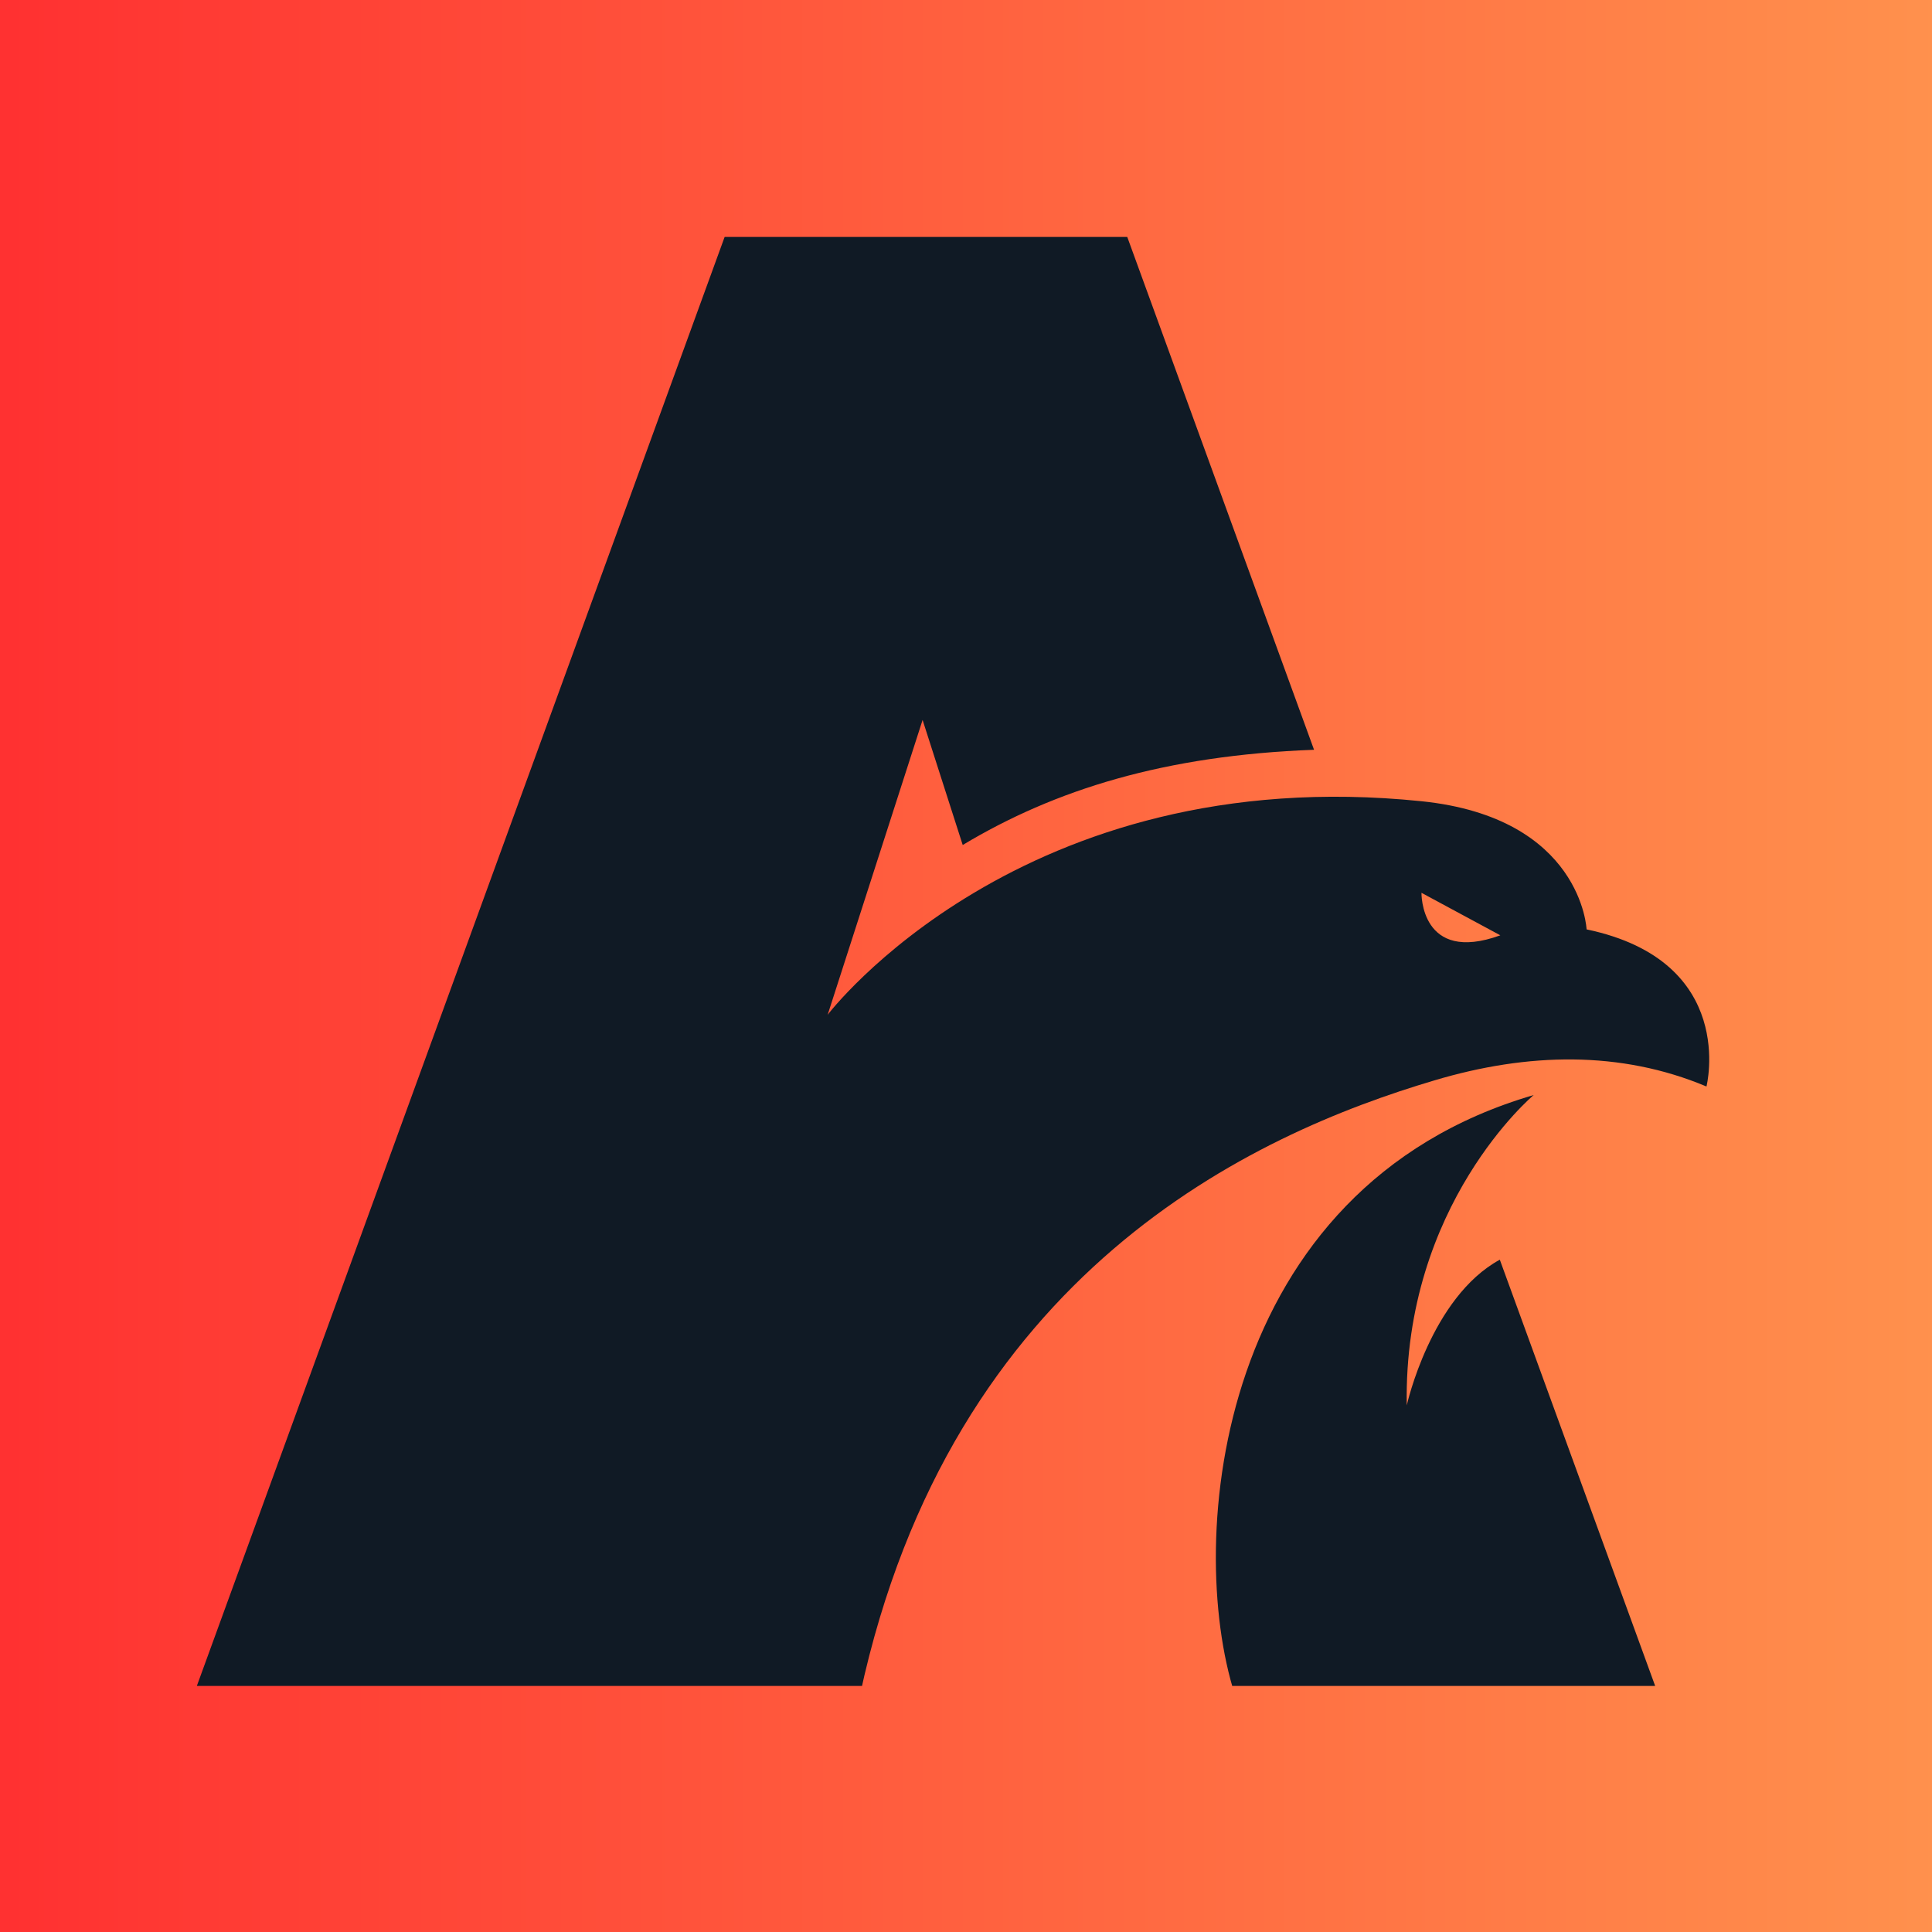 <svg xmlns="http://www.w3.org/2000/svg" xmlns:xlink="http://www.w3.org/1999/xlink" width="80" zoomAndPan="magnify" viewBox="0 0 60 60" height="80" preserveAspectRatio="xMidYMid meet" version="1.0"><defs><g/><linearGradient x1="0" gradientTransform="matrix(0.75, 0, 0, 0.75, 0, 0)" y1="40" x2="80" gradientUnits="userSpaceOnUse" y2="40" id="2ff31a3656"><stop stop-opacity="1" stop-color="rgb(100%, 19.199%, 19.199%)" offset="0"/><stop stop-opacity="1" stop-color="rgb(100%, 19.345%, 19.241%)" offset="0.008"/><stop stop-opacity="1" stop-color="rgb(100%, 19.64%, 19.328%)" offset="0.016"/><stop stop-opacity="1" stop-color="rgb(100%, 19.934%, 19.414%)" offset="0.023"/><stop stop-opacity="1" stop-color="rgb(100%, 20.23%, 19.499%)" offset="0.031"/><stop stop-opacity="1" stop-color="rgb(100%, 20.525%, 19.586%)" offset="0.039"/><stop stop-opacity="1" stop-color="rgb(100%, 20.819%, 19.672%)" offset="0.047"/><stop stop-opacity="1" stop-color="rgb(100%, 21.114%, 19.757%)" offset="0.055"/><stop stop-opacity="1" stop-color="rgb(100%, 21.408%, 19.844%)" offset="0.062"/><stop stop-opacity="1" stop-color="rgb(100%, 21.703%, 19.93%)" offset="0.07"/><stop stop-opacity="1" stop-color="rgb(100%, 21.997%, 20.015%)" offset="0.078"/><stop stop-opacity="1" stop-color="rgb(100%, 22.292%, 20.102%)" offset="0.086"/><stop stop-opacity="1" stop-color="rgb(100%, 22.586%, 20.187%)" offset="0.094"/><stop stop-opacity="1" stop-color="rgb(100%, 22.881%, 20.273%)" offset="0.102"/><stop stop-opacity="1" stop-color="rgb(100%, 23.175%, 20.36%)" offset="0.109"/><stop stop-opacity="1" stop-color="rgb(100%, 23.47%, 20.445%)" offset="0.117"/><stop stop-opacity="1" stop-color="rgb(100%, 23.764%, 20.531%)" offset="0.125"/><stop stop-opacity="1" stop-color="rgb(100%, 24.059%, 20.618%)" offset="0.133"/><stop stop-opacity="1" stop-color="rgb(100%, 24.353%, 20.703%)" offset="0.141"/><stop stop-opacity="1" stop-color="rgb(100%, 24.648%, 20.789%)" offset="0.148"/><stop stop-opacity="1" stop-color="rgb(100%, 24.942%, 20.874%)" offset="0.156"/><stop stop-opacity="1" stop-color="rgb(100%, 25.237%, 20.961%)" offset="0.164"/><stop stop-opacity="1" stop-color="rgb(100%, 25.531%, 21.046%)" offset="0.172"/><stop stop-opacity="1" stop-color="rgb(100%, 25.826%, 21.132%)" offset="0.18"/><stop stop-opacity="1" stop-color="rgb(100%, 26.12%, 21.219%)" offset="0.188"/><stop stop-opacity="1" stop-color="rgb(100%, 26.414%, 21.304%)" offset="0.195"/><stop stop-opacity="1" stop-color="rgb(100%, 26.709%, 21.39%)" offset="0.203"/><stop stop-opacity="1" stop-color="rgb(100%, 27.003%, 21.477%)" offset="0.211"/><stop stop-opacity="1" stop-color="rgb(100%, 27.298%, 21.562%)" offset="0.219"/><stop stop-opacity="1" stop-color="rgb(100%, 27.592%, 21.648%)" offset="0.227"/><stop stop-opacity="1" stop-color="rgb(100%, 27.887%, 21.735%)" offset="0.234"/><stop stop-opacity="1" stop-color="rgb(100%, 28.181%, 21.82%)" offset="0.242"/><stop stop-opacity="1" stop-color="rgb(100%, 28.476%, 21.906%)" offset="0.25"/><stop stop-opacity="1" stop-color="rgb(100%, 28.77%, 21.992%)" offset="0.258"/><stop stop-opacity="1" stop-color="rgb(100%, 29.065%, 22.078%)" offset="0.266"/><stop stop-opacity="1" stop-color="rgb(100%, 29.359%, 22.163%)" offset="0.273"/><stop stop-opacity="1" stop-color="rgb(100%, 29.654%, 22.25%)" offset="0.281"/><stop stop-opacity="1" stop-color="rgb(100%, 29.948%, 22.336%)" offset="0.289"/><stop stop-opacity="1" stop-color="rgb(100%, 30.243%, 22.421%)" offset="0.297"/><stop stop-opacity="1" stop-color="rgb(100%, 30.537%, 22.508%)" offset="0.305"/><stop stop-opacity="1" stop-color="rgb(100%, 30.832%, 22.594%)" offset="0.312"/><stop stop-opacity="1" stop-color="rgb(100%, 31.126%, 22.679%)" offset="0.32"/><stop stop-opacity="1" stop-color="rgb(100%, 31.421%, 22.766%)" offset="0.328"/><stop stop-opacity="1" stop-color="rgb(100%, 31.715%, 22.852%)" offset="0.336"/><stop stop-opacity="1" stop-color="rgb(100%, 32.01%, 22.937%)" offset="0.344"/><stop stop-opacity="1" stop-color="rgb(100%, 32.304%, 23.022%)" offset="0.352"/><stop stop-opacity="1" stop-color="rgb(100%, 32.6%, 23.109%)" offset="0.359"/><stop stop-opacity="1" stop-color="rgb(100%, 32.895%, 23.195%)" offset="0.367"/><stop stop-opacity="1" stop-color="rgb(100%, 33.189%, 23.28%)" offset="0.375"/><stop stop-opacity="1" stop-color="rgb(100%, 33.484%, 23.367%)" offset="0.383"/><stop stop-opacity="1" stop-color="rgb(100%, 33.778%, 23.453%)" offset="0.391"/><stop stop-opacity="1" stop-color="rgb(100%, 34.073%, 23.538%)" offset="0.398"/><stop stop-opacity="1" stop-color="rgb(100%, 34.367%, 23.625%)" offset="0.406"/><stop stop-opacity="1" stop-color="rgb(100%, 34.662%, 23.711%)" offset="0.414"/><stop stop-opacity="1" stop-color="rgb(100%, 34.956%, 23.796%)" offset="0.422"/><stop stop-opacity="1" stop-color="rgb(100%, 35.251%, 23.883%)" offset="0.43"/><stop stop-opacity="1" stop-color="rgb(100%, 35.545%, 23.969%)" offset="0.438"/><stop stop-opacity="1" stop-color="rgb(100%, 35.84%, 24.054%)" offset="0.445"/><stop stop-opacity="1" stop-color="rgb(100%, 36.134%, 24.141%)" offset="0.453"/><stop stop-opacity="1" stop-color="rgb(100%, 36.429%, 24.226%)" offset="0.461"/><stop stop-opacity="1" stop-color="rgb(100%, 36.723%, 24.312%)" offset="0.469"/><stop stop-opacity="1" stop-color="rgb(100%, 37.018%, 24.399%)" offset="0.477"/><stop stop-opacity="1" stop-color="rgb(100%, 37.312%, 24.484%)" offset="0.484"/><stop stop-opacity="1" stop-color="rgb(100%, 37.607%, 24.57%)" offset="0.492"/><stop stop-opacity="1" stop-color="rgb(100%, 37.901%, 24.657%)" offset="0.5"/><stop stop-opacity="1" stop-color="rgb(100%, 38.196%, 24.742%)" offset="0.508"/><stop stop-opacity="1" stop-color="rgb(100%, 38.49%, 24.828%)" offset="0.516"/><stop stop-opacity="1" stop-color="rgb(100%, 38.785%, 24.915%)" offset="0.523"/><stop stop-opacity="1" stop-color="rgb(100%, 39.079%, 25%)" offset="0.531"/><stop stop-opacity="1" stop-color="rgb(100%, 39.374%, 25.085%)" offset="0.539"/><stop stop-opacity="1" stop-color="rgb(100%, 39.668%, 25.171%)" offset="0.547"/><stop stop-opacity="1" stop-color="rgb(100%, 39.963%, 25.258%)" offset="0.555"/><stop stop-opacity="1" stop-color="rgb(100%, 40.257%, 25.343%)" offset="0.562"/><stop stop-opacity="1" stop-color="rgb(100%, 40.552%, 25.429%)" offset="0.57"/><stop stop-opacity="1" stop-color="rgb(100%, 40.846%, 25.516%)" offset="0.578"/><stop stop-opacity="1" stop-color="rgb(100%, 41.141%, 25.601%)" offset="0.586"/><stop stop-opacity="1" stop-color="rgb(100%, 41.435%, 25.687%)" offset="0.594"/><stop stop-opacity="1" stop-color="rgb(100%, 41.73%, 25.774%)" offset="0.602"/><stop stop-opacity="1" stop-color="rgb(100%, 42.024%, 25.859%)" offset="0.609"/><stop stop-opacity="1" stop-color="rgb(100%, 42.319%, 25.945%)" offset="0.617"/><stop stop-opacity="1" stop-color="rgb(100%, 42.613%, 26.031%)" offset="0.625"/><stop stop-opacity="1" stop-color="rgb(100%, 42.908%, 26.117%)" offset="0.633"/><stop stop-opacity="1" stop-color="rgb(100%, 43.202%, 26.202%)" offset="0.641"/><stop stop-opacity="1" stop-color="rgb(100%, 43.497%, 26.289%)" offset="0.648"/><stop stop-opacity="1" stop-color="rgb(100%, 43.791%, 26.375%)" offset="0.656"/><stop stop-opacity="1" stop-color="rgb(100%, 44.086%, 26.46%)" offset="0.664"/><stop stop-opacity="1" stop-color="rgb(100%, 44.38%, 26.547%)" offset="0.672"/><stop stop-opacity="1" stop-color="rgb(100%, 44.675%, 26.633%)" offset="0.68"/><stop stop-opacity="1" stop-color="rgb(100%, 44.971%, 26.718%)" offset="0.688"/><stop stop-opacity="1" stop-color="rgb(100%, 45.265%, 26.805%)" offset="0.695"/><stop stop-opacity="1" stop-color="rgb(100%, 45.56%, 26.891%)" offset="0.703"/><stop stop-opacity="1" stop-color="rgb(100%, 45.854%, 26.976%)" offset="0.711"/><stop stop-opacity="1" stop-color="rgb(100%, 46.149%, 27.063%)" offset="0.719"/><stop stop-opacity="1" stop-color="rgb(100%, 46.443%, 27.148%)" offset="0.727"/><stop stop-opacity="1" stop-color="rgb(100%, 46.738%, 27.234%)" offset="0.734"/><stop stop-opacity="1" stop-color="rgb(100%, 47.032%, 27.319%)" offset="0.742"/><stop stop-opacity="1" stop-color="rgb(100%, 47.327%, 27.406%)" offset="0.75"/><stop stop-opacity="1" stop-color="rgb(100%, 47.621%, 27.492%)" offset="0.758"/><stop stop-opacity="1" stop-color="rgb(100%, 47.916%, 27.577%)" offset="0.766"/><stop stop-opacity="1" stop-color="rgb(100%, 48.21%, 27.664%)" offset="0.773"/><stop stop-opacity="1" stop-color="rgb(100%, 48.505%, 27.75%)" offset="0.781"/><stop stop-opacity="1" stop-color="rgb(100%, 48.799%, 27.835%)" offset="0.789"/><stop stop-opacity="1" stop-color="rgb(100%, 49.094%, 27.922%)" offset="0.797"/><stop stop-opacity="1" stop-color="rgb(100%, 49.388%, 28.008%)" offset="0.805"/><stop stop-opacity="1" stop-color="rgb(100%, 49.683%, 28.093%)" offset="0.812"/><stop stop-opacity="1" stop-color="rgb(100%, 49.977%, 28.18%)" offset="0.82"/><stop stop-opacity="1" stop-color="rgb(100%, 50.272%, 28.265%)" offset="0.828"/><stop stop-opacity="1" stop-color="rgb(100%, 50.566%, 28.351%)" offset="0.836"/><stop stop-opacity="1" stop-color="rgb(100%, 50.861%, 28.438%)" offset="0.844"/><stop stop-opacity="1" stop-color="rgb(100%, 51.155%, 28.523%)" offset="0.852"/><stop stop-opacity="1" stop-color="rgb(100%, 51.45%, 28.609%)" offset="0.859"/><stop stop-opacity="1" stop-color="rgb(100%, 51.744%, 28.696%)" offset="0.867"/><stop stop-opacity="1" stop-color="rgb(100%, 52.039%, 28.781%)" offset="0.875"/><stop stop-opacity="1" stop-color="rgb(100%, 52.333%, 28.867%)" offset="0.883"/><stop stop-opacity="1" stop-color="rgb(100%, 52.628%, 28.954%)" offset="0.891"/><stop stop-opacity="1" stop-color="rgb(100%, 52.922%, 29.039%)" offset="0.898"/><stop stop-opacity="1" stop-color="rgb(100%, 53.217%, 29.124%)" offset="0.906"/><stop stop-opacity="1" stop-color="rgb(100%, 53.511%, 29.211%)" offset="0.914"/><stop stop-opacity="1" stop-color="rgb(100%, 53.806%, 29.297%)" offset="0.922"/><stop stop-opacity="1" stop-color="rgb(100%, 54.1%, 29.382%)" offset="0.93"/><stop stop-opacity="1" stop-color="rgb(100%, 54.395%, 29.468%)" offset="0.938"/><stop stop-opacity="1" stop-color="rgb(100%, 54.689%, 29.555%)" offset="0.945"/><stop stop-opacity="1" stop-color="rgb(100%, 54.984%, 29.64%)" offset="0.953"/><stop stop-opacity="1" stop-color="rgb(100%, 55.278%, 29.726%)" offset="0.961"/><stop stop-opacity="1" stop-color="rgb(100%, 55.573%, 29.813%)" offset="0.969"/><stop stop-opacity="1" stop-color="rgb(100%, 55.867%, 29.898%)" offset="0.977"/><stop stop-opacity="1" stop-color="rgb(100%, 56.161%, 29.984%)" offset="0.984"/><stop stop-opacity="1" stop-color="rgb(100%, 56.456%, 30.07%)" offset="0.992"/><stop stop-opacity="1" stop-color="rgb(100%, 56.75%, 30.156%)" offset="1"/></linearGradient><clipPath id="f81c7b7f78"><path d="M 37 34 L 52 34 L 52 52.359 L 37 52.359 Z M 37 34 " clip-rule="nonzero"/></clipPath><clipPath id="425c29d795"><path d="M 6 7.359 L 54 7.359 L 54 52.359 L 6 52.359 Z M 6 7.359 " clip-rule="nonzero"/></clipPath></defs><rect x="-6" width="72" fill="#ffffff" y="-6" height="72" fill-opacity="1"/><rect x="-6" fill="url(#2ff31a3656)" width="72" y="-6" height="72"/><g clip-path="url(#f81c7b7f78)"><path fill="#101a25" d="M 38.348 52.625 C 36.812 47.832 37.754 36.887 47.629 34.008 C 47.629 34.008 43.578 37.402 43.688 43.645 C 43.688 43.645 44.434 40.289 46.578 39.121 L 51.5 52.625 Z M 38.348 52.625 " fill-opacity="1" fill-rule="nonzero"/></g><g clip-path="url(#425c29d795)"><path fill="#101a25" d="M 49.273 28.863 C 49.273 28.863 49.125 25.395 44.145 24.883 C 31.707 23.605 25.703 31.516 25.703 31.516 L 28.652 22.359 L 29.898 26.242 C 32.754 24.527 36.164 23.457 40.809 23.285 L 35.008 7.359 L 22.504 7.359 L 6.016 52.625 L 26.711 52.625 C 29.547 39.484 38.914 35.223 44.551 33.551 C 47.445 32.688 50.328 32.621 52.996 33.742 C 52.996 33.742 53.98 29.848 49.273 28.863 Z M 44.145 27.727 L 46.594 29.047 C 44.105 29.949 44.145 27.727 44.145 27.727 Z M 44.145 27.727 " fill-opacity="1" fill-rule="nonzero"/></g><g fill="#101a25" fill-opacity="1"><g transform="translate(13.135, 38.775)"><g><path d="M 2.734 0 L 2.141 0 L 1.938 -0.656 L 0.844 -0.656 L 0.625 0 L 0.047 0 L 1.031 -2.859 L 1.75 -2.859 Z M 1.359 -2.266 L 0.984 -1.141 L 1.781 -1.141 L 1.406 -2.266 Z M 1.359 -2.266 "/></g></g></g><g fill="#101a25" fill-opacity="1"><g transform="translate(15.916, 38.775)"><g><path d="M 1.062 0.047 C 0.895 0.047 0.742 0.004 0.609 -0.078 C 0.484 -0.16 0.379 -0.285 0.297 -0.453 C 0.223 -0.617 0.188 -0.828 0.188 -1.078 C 0.188 -1.328 0.223 -1.535 0.297 -1.703 C 0.379 -1.867 0.488 -1.992 0.625 -2.078 C 0.758 -2.16 0.914 -2.203 1.094 -2.203 C 1.227 -2.203 1.344 -2.176 1.438 -2.125 C 1.539 -2.082 1.625 -2.008 1.688 -1.906 L 1.734 -1.922 L 1.734 -3.016 L 2.266 -3.016 L 2.266 0 L 1.734 0 L 1.734 -0.281 L 1.688 -0.281 C 1.625 -0.188 1.539 -0.109 1.438 -0.047 C 1.332 0.016 1.207 0.047 1.062 0.047 Z M 1.234 -0.422 C 1.391 -0.422 1.508 -0.473 1.594 -0.578 C 1.688 -0.691 1.734 -0.859 1.734 -1.078 C 1.734 -1.297 1.688 -1.457 1.594 -1.562 C 1.508 -1.676 1.391 -1.734 1.234 -1.734 C 1.078 -1.734 0.957 -1.68 0.875 -1.578 C 0.789 -1.473 0.75 -1.305 0.75 -1.078 C 0.75 -0.848 0.789 -0.68 0.875 -0.578 C 0.957 -0.473 1.078 -0.422 1.234 -0.422 Z M 1.234 -0.422 "/></g></g></g><g fill="#101a25" fill-opacity="1"><g transform="translate(18.495, 38.775)"><g><path d="M 2.188 -2.859 L 2.188 -2.391 L 0.938 -2.391 L 0.938 -1.625 L 2.062 -1.625 L 2.062 -1.156 L 0.938 -1.156 L 0.938 0 L 0.375 0 L 0.375 -2.859 Z M 2.188 -2.859 "/></g></g></g><g fill="#101a25" fill-opacity="1"><g transform="translate(20.802, 38.775)"><g><path d="M 0.984 0.047 C 0.742 0.047 0.566 -0.02 0.453 -0.156 C 0.336 -0.289 0.281 -0.484 0.281 -0.734 L 0.281 -2.156 L 0.812 -2.156 L 0.812 -0.797 C 0.812 -0.66 0.836 -0.562 0.891 -0.5 C 0.953 -0.445 1.047 -0.422 1.172 -0.422 C 1.316 -0.422 1.43 -0.469 1.516 -0.562 C 1.598 -0.664 1.641 -0.82 1.641 -1.031 L 1.641 -2.156 L 2.188 -2.156 L 2.188 0 L 1.656 0 L 1.656 -0.312 L 1.625 -0.328 C 1.551 -0.203 1.461 -0.109 1.359 -0.047 C 1.266 0.016 1.141 0.047 0.984 0.047 Z M 0.984 0.047 "/></g></g></g><g fill="#101a25" fill-opacity="1"><g transform="translate(23.292, 38.775)"><g><path d="M 1.016 0.047 C 0.859 0.047 0.719 0.031 0.594 0 C 0.477 -0.039 0.375 -0.094 0.281 -0.156 C 0.195 -0.219 0.133 -0.285 0.094 -0.359 L 0.406 -0.688 L 0.438 -0.688 C 0.508 -0.594 0.594 -0.52 0.688 -0.469 C 0.789 -0.414 0.898 -0.391 1.016 -0.391 C 1.117 -0.391 1.195 -0.41 1.25 -0.453 C 1.301 -0.492 1.328 -0.547 1.328 -0.609 C 1.328 -0.672 1.305 -0.719 1.266 -0.75 C 1.234 -0.789 1.176 -0.82 1.094 -0.844 L 0.797 -0.906 C 0.586 -0.957 0.43 -1.035 0.328 -1.141 C 0.234 -1.242 0.188 -1.379 0.188 -1.547 C 0.188 -1.68 0.219 -1.797 0.281 -1.891 C 0.352 -1.992 0.453 -2.07 0.578 -2.125 C 0.703 -2.176 0.848 -2.203 1.016 -2.203 C 1.203 -2.203 1.359 -2.172 1.484 -2.109 C 1.617 -2.055 1.723 -1.984 1.797 -1.891 L 1.5 -1.578 L 1.469 -1.578 C 1.406 -1.641 1.336 -1.688 1.266 -1.719 C 1.191 -1.75 1.109 -1.766 1.016 -1.766 C 0.797 -1.766 0.688 -1.703 0.688 -1.578 C 0.688 -1.516 0.707 -1.461 0.75 -1.422 C 0.789 -1.391 0.863 -1.363 0.969 -1.344 L 1.234 -1.297 C 1.453 -1.242 1.609 -1.164 1.703 -1.062 C 1.805 -0.957 1.859 -0.816 1.859 -0.641 C 1.859 -0.504 1.82 -0.383 1.75 -0.281 C 1.688 -0.176 1.586 -0.094 1.453 -0.031 C 1.328 0.02 1.18 0.047 1.016 0.047 Z M 1.016 0.047 "/></g></g></g><g fill="#101a25" fill-opacity="1"><g transform="translate(25.276, 38.775)"><g><path d="M 0.578 -2.406 C 0.484 -2.406 0.406 -2.438 0.344 -2.5 C 0.281 -2.562 0.25 -2.641 0.25 -2.734 C 0.25 -2.828 0.281 -2.898 0.344 -2.953 C 0.406 -3.016 0.484 -3.047 0.578 -3.047 C 0.641 -3.047 0.695 -3.031 0.75 -3 C 0.801 -2.977 0.844 -2.941 0.875 -2.891 C 0.906 -2.848 0.922 -2.797 0.922 -2.734 C 0.922 -2.672 0.906 -2.613 0.875 -2.562 C 0.844 -2.52 0.801 -2.484 0.75 -2.453 C 0.695 -2.422 0.641 -2.406 0.578 -2.406 Z M 0.312 0 L 0.312 -2.156 L 0.859 -2.156 L 0.859 0 Z M 0.312 0 "/></g></g></g><g fill="#101a25" fill-opacity="1"><g transform="translate(26.435, 38.775)"><g><path d="M 1.25 0.047 C 1.039 0.047 0.852 0.004 0.688 -0.078 C 0.531 -0.172 0.406 -0.301 0.312 -0.469 C 0.227 -0.633 0.188 -0.836 0.188 -1.078 C 0.188 -1.316 0.227 -1.52 0.312 -1.688 C 0.406 -1.852 0.531 -1.977 0.688 -2.062 C 0.852 -2.156 1.039 -2.203 1.25 -2.203 C 1.457 -2.203 1.641 -2.156 1.797 -2.062 C 1.961 -1.977 2.086 -1.852 2.172 -1.688 C 2.266 -1.52 2.312 -1.316 2.312 -1.078 C 2.312 -0.836 2.266 -0.633 2.172 -0.469 C 2.086 -0.301 1.961 -0.172 1.797 -0.078 C 1.641 0.004 1.457 0.047 1.25 0.047 Z M 1.25 -0.422 C 1.582 -0.422 1.75 -0.641 1.75 -1.078 C 1.75 -1.305 1.707 -1.473 1.625 -1.578 C 1.539 -1.68 1.414 -1.734 1.25 -1.734 C 0.914 -1.734 0.75 -1.516 0.75 -1.078 C 0.75 -0.641 0.914 -0.422 1.25 -0.422 Z M 1.25 -0.422 "/></g></g></g><g fill="#101a25" fill-opacity="1"><g transform="translate(28.936, 38.775)"><g><path d="M 0.312 0 L 0.312 -2.156 L 0.828 -2.156 L 0.828 -1.844 L 0.875 -1.828 C 1.008 -2.078 1.227 -2.203 1.531 -2.203 C 1.77 -2.203 1.945 -2.133 2.062 -2 C 2.188 -1.863 2.25 -1.664 2.25 -1.406 L 2.25 0 L 1.703 0 L 1.703 -1.328 C 1.703 -1.473 1.672 -1.578 1.609 -1.641 C 1.555 -1.703 1.469 -1.734 1.344 -1.734 C 1.188 -1.734 1.066 -1.68 0.984 -1.578 C 0.898 -1.484 0.859 -1.328 0.859 -1.109 L 0.859 0 Z M 0.312 0 "/></g></g></g><g fill="#101a25" fill-opacity="1"><g transform="translate(31.457, 38.775)"><g><path d="M 1.812 0 L 0.109 0 L 0.109 -0.453 L 1.156 -1.688 L 1.141 -1.734 L 0.156 -1.734 L 0.156 -2.156 L 1.797 -2.156 L 1.797 -1.703 L 0.75 -0.469 L 0.766 -0.438 L 1.812 -0.438 Z M 1.812 0 "/></g></g></g></svg>